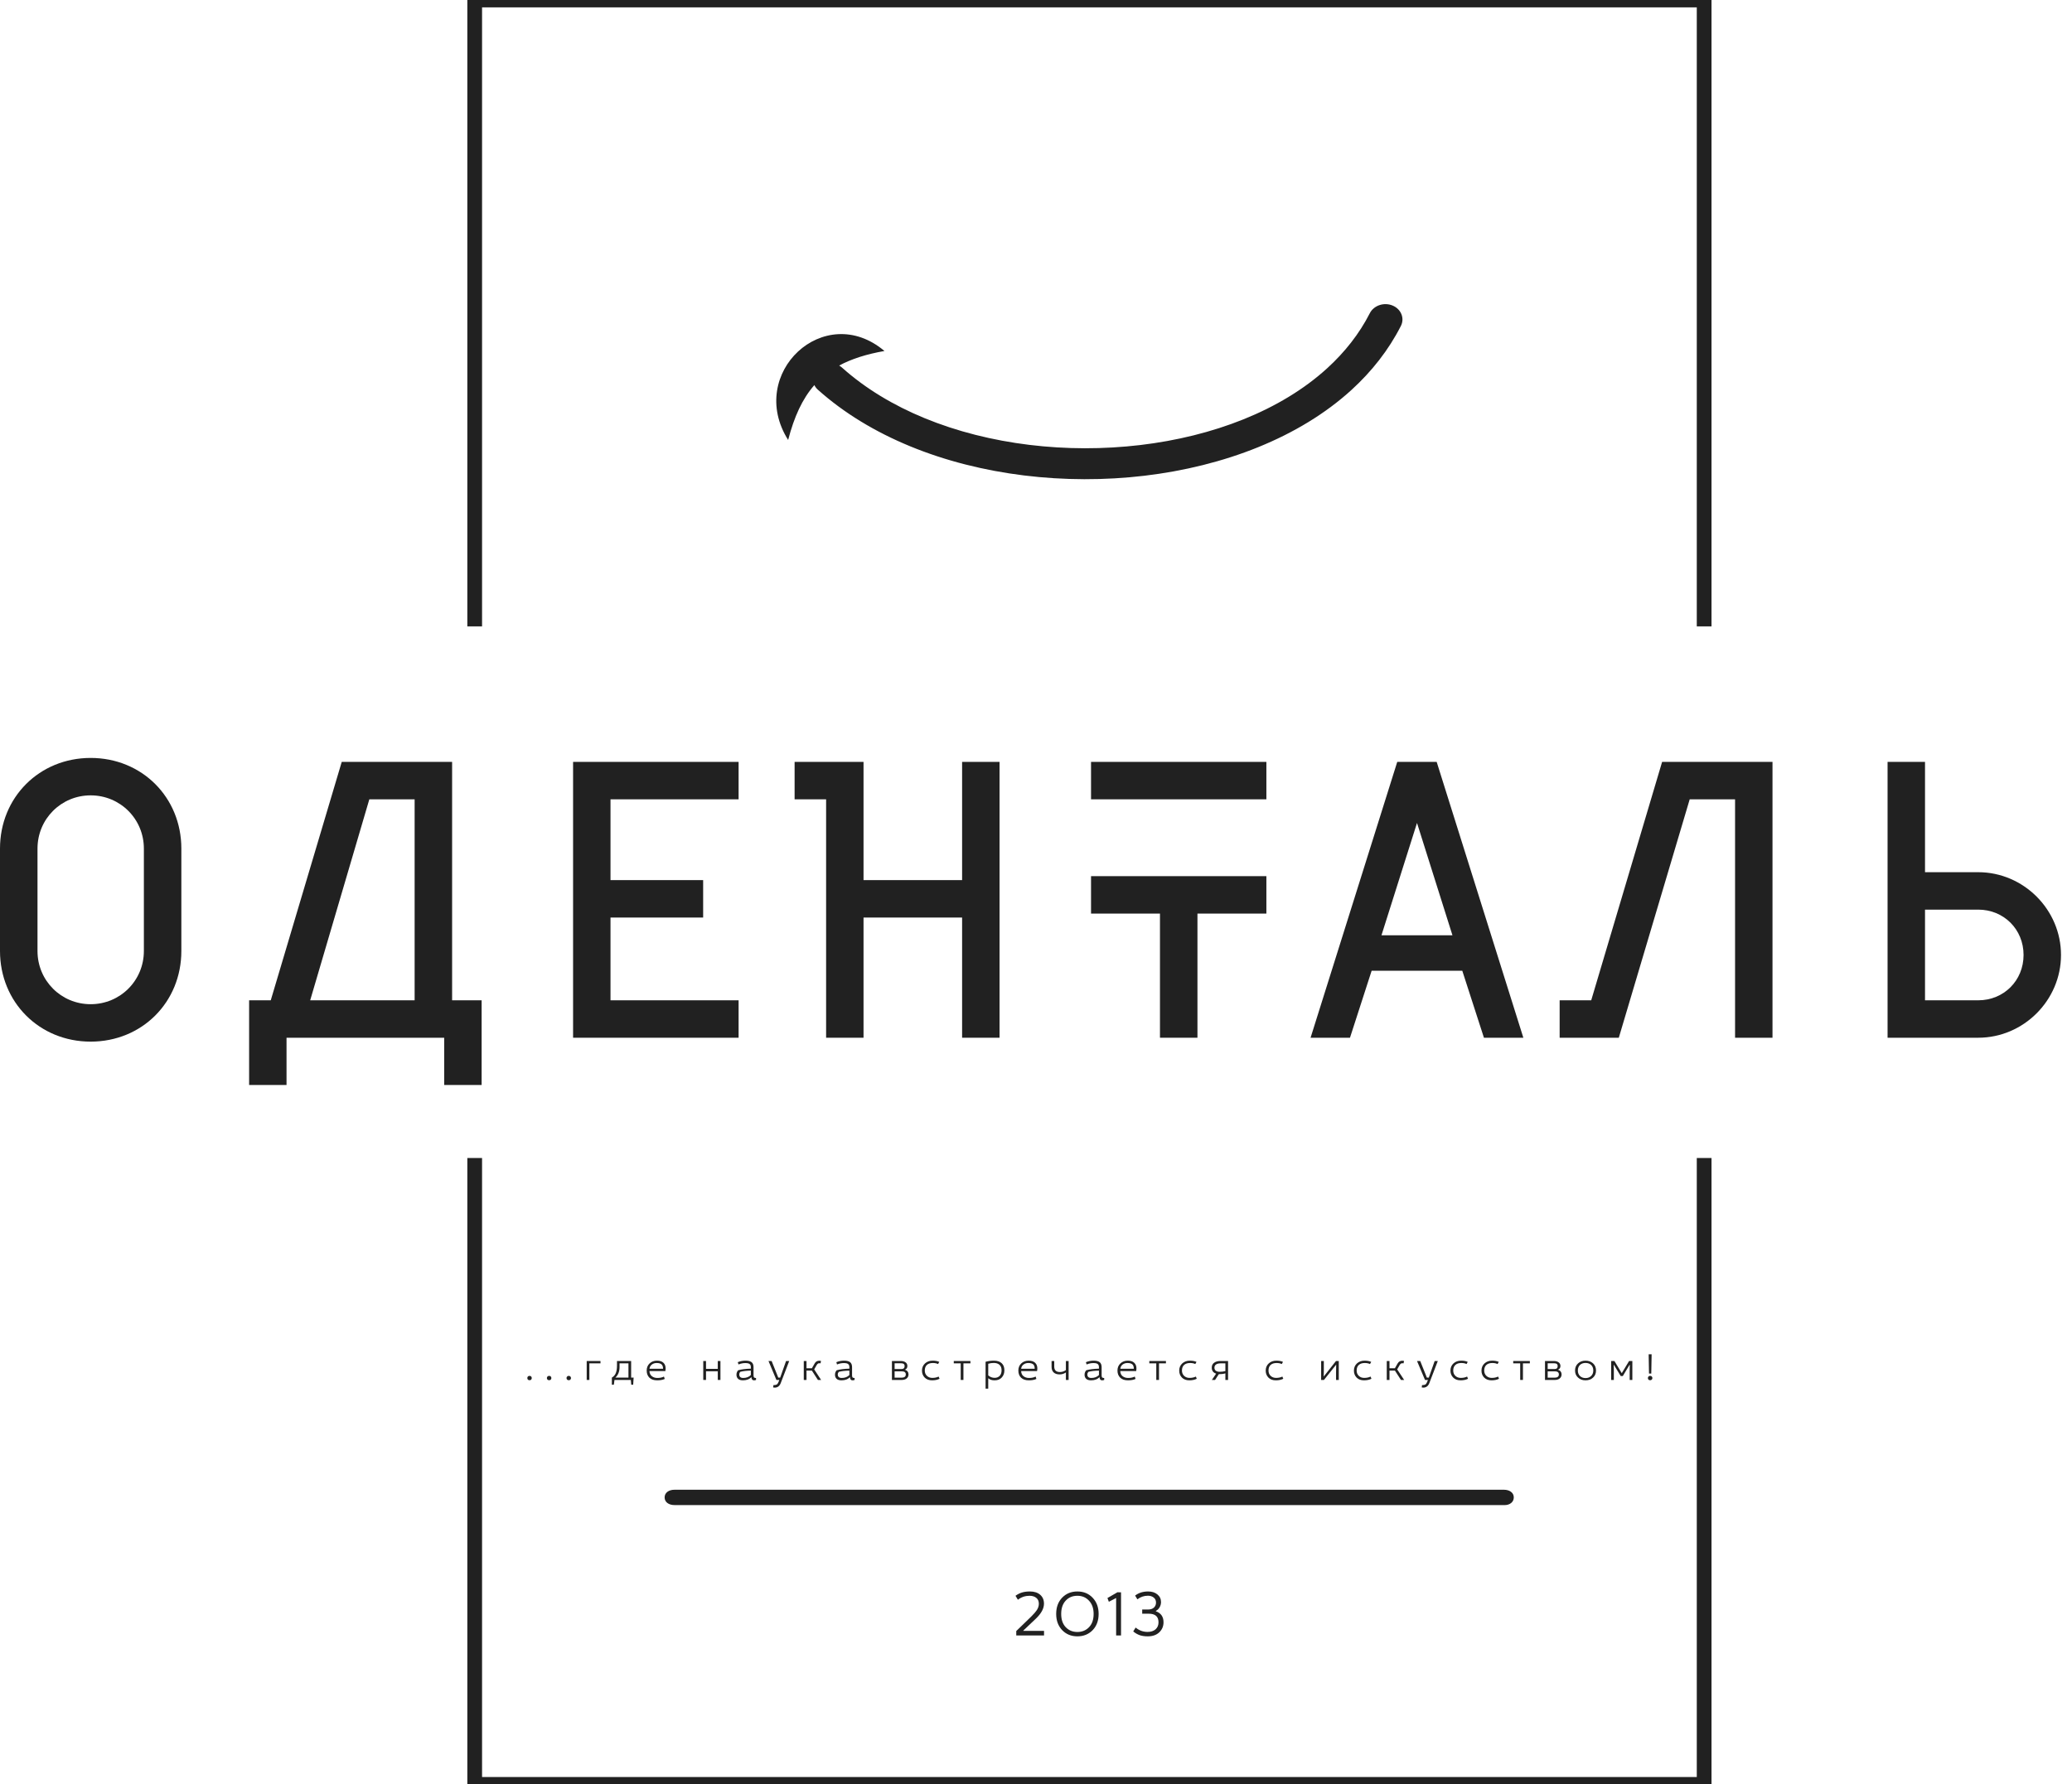 <?xml version="1.0" encoding="UTF-8"?> <svg xmlns="http://www.w3.org/2000/svg" width="101" height="87" viewBox="0 0 101 87" fill="none"> <g clip-path="url(#clip0_601_8446)"> <path d="M23.139 30.54V0H83.069V30.54" stroke="#212121" stroke-width="0.718" stroke-miterlimit="10"></path> <path d="M83.069 56.46V87H23.139V56.46" stroke="#212121" stroke-width="0.718" stroke-miterlimit="10"></path> <path d="M0 46.367C0 48.865 1.921 50.786 4.419 50.786C6.919 50.786 8.84 48.865 8.84 46.367V41.373C8.84 38.875 6.919 36.954 4.419 36.954C1.921 36.954 0 38.875 0 41.373V46.367ZM7.013 46.367C7.013 47.809 5.86 48.961 4.419 48.961C2.98 48.961 1.828 47.809 1.828 46.367V41.373C1.828 39.931 2.98 38.779 4.419 38.779C5.86 38.779 7.013 39.931 7.013 41.373V46.367Z" fill="#212121"></path> <path d="M22.038 37.147H16.658L13.198 48.771H12.143V52.9H13.967V50.596H21.652V52.9H23.477V48.771H22.038V37.147ZM20.211 48.771H15.12L18.003 38.972H20.211V48.771Z" fill="#212121"></path> <path d="M36.003 48.771H29.759V44.736H34.275V42.911H29.759V38.972H36.003V37.147H27.935V50.596H36.003V48.771Z" fill="#212121"></path> <path d="M40.269 50.596H42.093V44.736H46.898V50.596H48.723V37.147H46.898V42.911H42.093V37.147H38.733V38.972H40.269V50.596Z" fill="#212121"></path> <path d="M58.37 44.543H61.73V42.718H53.183V44.543H56.543V50.596H58.37V44.543ZM53.183 38.972H61.73V37.147H53.183V38.972Z" fill="#212121"></path> <path d="M65.805 50.596L66.861 47.329H71.279L72.335 50.596H74.256L70.031 37.147H68.109L63.884 50.596H65.805ZM69.072 40.124L70.8 45.601H67.34L69.072 40.124Z" fill="#212121"></path> <path d="M78.909 50.596L82.365 38.972H84.576V50.596H86.401V37.147H81.02L77.564 48.771H76.025V50.596H78.909Z" fill="#212121"></path> <path d="M100.464 46.56C100.464 44.35 98.639 42.525 96.428 42.525H93.835V37.147H92.01V50.596H96.428C98.639 50.596 100.464 48.771 100.464 46.56ZM98.639 46.56C98.639 47.809 97.677 48.771 96.428 48.771H93.835V44.35H96.428C97.677 44.35 98.639 45.312 98.639 46.56Z" fill="#212121"></path> <path d="M25.733 67.113C25.754 67.092 25.78 67.082 25.813 67.082C25.846 67.082 25.873 67.092 25.892 67.113C25.911 67.132 25.92 67.157 25.92 67.189C25.92 67.22 25.911 67.245 25.892 67.266C25.873 67.285 25.846 67.294 25.813 67.294C25.78 67.294 25.754 67.285 25.733 67.266C25.715 67.245 25.705 67.22 25.705 67.189C25.705 67.157 25.715 67.132 25.733 67.113Z" fill="#212121"></path> <path d="M26.689 67.113C26.708 67.092 26.735 67.082 26.768 67.082C26.801 67.082 26.827 67.092 26.848 67.113C26.867 67.132 26.876 67.157 26.876 67.189C26.876 67.22 26.867 67.245 26.848 67.266C26.827 67.285 26.801 67.294 26.768 67.294C26.735 67.294 26.708 67.285 26.689 67.266C26.669 67.245 26.658 67.22 26.658 67.189C26.658 67.157 26.669 67.132 26.689 67.113Z" fill="#212121"></path> <path d="M27.646 67.113C27.665 67.092 27.691 67.082 27.723 67.082C27.757 67.082 27.783 67.092 27.802 67.113C27.823 67.132 27.833 67.157 27.833 67.189C27.833 67.22 27.823 67.245 27.802 67.266C27.783 67.285 27.757 67.294 27.723 67.294C27.691 67.294 27.665 67.285 27.646 67.266C27.626 67.245 27.615 67.22 27.615 67.189C27.615 67.157 27.626 67.132 27.646 67.113Z" fill="#212121"></path> <path d="M28.599 67.281V66.358H29.271V66.472H28.729V67.281H28.599Z" fill="#212121"></path> <path d="M30.075 66.594V66.358H30.765V67.167H30.887L30.864 67.513H30.77L30.75 67.281H29.953L29.922 67.513H29.825V67.167C29.916 67.114 29.98 67.04 30.018 66.946C30.056 66.851 30.075 66.734 30.075 66.594ZM30.634 66.472H30.2V66.653C30.2 66.873 30.132 67.044 29.995 67.167H30.634V66.472Z" fill="#212121"></path> <path d="M32.432 66.849H31.657C31.664 66.961 31.704 67.044 31.776 67.099C31.848 67.156 31.937 67.184 32.043 67.184C32.171 67.184 32.278 67.162 32.364 67.116L32.403 67.232C32.303 67.278 32.181 67.3 32.037 67.3C31.872 67.3 31.746 67.258 31.657 67.173C31.568 67.086 31.523 66.969 31.523 66.821C31.523 66.679 31.571 66.564 31.665 66.475C31.76 66.386 31.879 66.341 32.023 66.341C32.163 66.341 32.269 66.375 32.341 66.444C32.411 66.512 32.446 66.603 32.446 66.719C32.446 66.766 32.441 66.81 32.432 66.849ZM31.66 66.736H32.321C32.321 66.635 32.295 66.564 32.244 66.52C32.195 66.477 32.117 66.455 32.009 66.455C31.92 66.455 31.842 66.479 31.776 66.529C31.708 66.58 31.669 66.649 31.66 66.736Z" fill="#212121"></path> <path d="M34.281 67.281V66.358H34.415V66.741H34.988V66.358H35.118V67.281H34.988V66.858H34.415V67.281H34.281Z" fill="#212121"></path> <path d="M35.999 66.526L35.962 66.415C36.081 66.366 36.208 66.341 36.342 66.341C36.475 66.341 36.573 66.366 36.637 66.415C36.7 66.466 36.731 66.547 36.731 66.656V67.056C36.731 67.106 36.739 67.14 36.757 67.159C36.773 67.176 36.806 67.185 36.853 67.187V67.281C36.821 67.294 36.788 67.3 36.754 67.3C36.714 67.3 36.685 67.288 36.666 67.264C36.645 67.239 36.632 67.198 36.626 67.142C36.528 67.248 36.391 67.3 36.217 67.3C36.111 67.3 36.032 67.276 35.979 67.227C35.926 67.179 35.899 67.112 35.899 67.025C35.899 66.944 35.926 66.872 35.979 66.81C36.132 66.764 36.339 66.738 36.6 66.73V66.662C36.6 66.588 36.581 66.536 36.541 66.506C36.501 66.474 36.431 66.458 36.331 66.458C36.221 66.458 36.11 66.48 35.999 66.526ZM36.6 67.042V66.827C36.392 66.83 36.22 66.85 36.084 66.886C36.052 66.924 36.036 66.967 36.036 67.014C36.036 67.127 36.101 67.184 36.231 67.184C36.381 67.184 36.504 67.137 36.6 67.042Z" fill="#212121"></path> <path d="M38.03 67.167L38.317 66.358H38.47L38.056 67.437C38.028 67.51 37.989 67.565 37.94 67.601C37.889 67.637 37.831 67.655 37.767 67.655C37.736 67.655 37.71 67.652 37.687 67.647L37.701 67.533C37.773 67.533 37.826 67.524 37.86 67.505C37.894 67.484 37.922 67.445 37.945 67.388L37.988 67.281H37.846L37.46 66.358H37.613L37.937 67.167H38.03Z" fill="#212121"></path> <path d="M39.18 67.281V66.358H39.313V66.71H39.577L39.713 66.472C39.761 66.387 39.836 66.344 39.94 66.344C39.969 66.344 39.995 66.349 40.02 66.358L39.997 66.472C39.98 66.468 39.959 66.466 39.935 66.466C39.885 66.466 39.843 66.496 39.807 66.557L39.688 66.767L40.025 67.281H39.869L39.574 66.824H39.313V67.281H39.18Z" fill="#212121"></path> <path d="M40.801 66.526L40.767 66.415C40.885 66.366 41.011 66.341 41.145 66.341C41.279 66.341 41.378 66.366 41.44 66.415C41.502 66.466 41.534 66.547 41.534 66.656V67.056C41.534 67.106 41.542 67.14 41.559 67.159C41.576 67.176 41.609 67.185 41.658 67.187V67.281C41.624 67.294 41.59 67.3 41.556 67.3C41.519 67.3 41.489 67.288 41.468 67.264C41.448 67.239 41.435 67.198 41.431 67.142C41.333 67.248 41.196 67.3 41.02 67.3C40.914 67.3 40.835 67.276 40.782 67.227C40.729 67.179 40.702 67.112 40.702 67.025C40.702 66.944 40.729 66.872 40.782 66.81C40.935 66.764 41.142 66.738 41.403 66.73V66.662C41.403 66.588 41.383 66.536 41.343 66.506C41.304 66.474 41.235 66.458 41.136 66.458C41.025 66.458 40.913 66.48 40.801 66.526ZM41.403 67.042V66.827C41.195 66.83 41.023 66.85 40.887 66.886C40.855 66.924 40.838 66.967 40.838 67.014C40.838 67.127 40.904 67.184 41.034 67.184C41.184 67.184 41.307 67.137 41.403 67.042Z" fill="#212121"></path> <path d="M43.477 67.281V66.358H43.917C44.006 66.358 44.08 66.379 44.139 66.421C44.199 66.462 44.23 66.522 44.23 66.6C44.23 66.685 44.193 66.744 44.119 66.778V66.787C44.17 66.802 44.211 66.829 44.241 66.869C44.271 66.909 44.286 66.955 44.286 67.008C44.286 67.091 44.256 67.158 44.196 67.207C44.135 67.256 44.057 67.281 43.963 67.281H43.477ZM43.957 66.861H43.608V67.17H43.946C44.084 67.17 44.153 67.117 44.153 67.011C44.153 66.911 44.088 66.861 43.957 66.861ZM43.929 66.469H43.608V66.75H43.937C44.043 66.75 44.096 66.702 44.096 66.605C44.096 66.514 44.04 66.469 43.929 66.469Z" fill="#212121"></path> <path d="M45.785 66.401L45.726 66.506C45.656 66.472 45.572 66.455 45.473 66.455C45.348 66.455 45.251 66.486 45.181 66.549C45.113 66.613 45.079 66.704 45.079 66.821C45.079 66.929 45.114 67.016 45.184 67.082C45.254 67.148 45.341 67.181 45.445 67.181C45.562 67.181 45.665 67.16 45.754 67.116L45.799 67.224C45.697 67.275 45.576 67.3 45.436 67.3C45.285 67.3 45.165 67.256 45.076 67.167C44.987 67.076 44.942 66.963 44.942 66.827C44.942 66.683 44.992 66.566 45.09 66.475C45.188 66.386 45.312 66.341 45.462 66.341C45.592 66.341 45.7 66.361 45.785 66.401Z" fill="#212121"></path> <path d="M46.83 67.281V66.472H46.492V66.358H47.304V66.472H46.963V67.281H46.83Z" fill="#212121"></path> <path d="M48.172 67.706H48.042V66.395C48.171 66.359 48.306 66.341 48.448 66.341C48.612 66.341 48.738 66.382 48.825 66.463C48.914 66.543 48.959 66.659 48.959 66.812C48.959 66.954 48.916 67.071 48.831 67.162C48.748 67.254 48.632 67.3 48.485 67.3C48.419 67.3 48.363 67.293 48.317 67.278C48.27 67.265 48.222 67.238 48.172 67.198V67.706ZM48.172 66.492V67.059C48.263 67.139 48.367 67.178 48.485 67.178C48.585 67.178 48.666 67.146 48.729 67.082C48.791 67.016 48.822 66.926 48.822 66.812C48.822 66.693 48.788 66.603 48.72 66.543C48.654 66.482 48.561 66.452 48.442 66.452C48.351 66.452 48.261 66.465 48.172 66.492Z" fill="#212121"></path> <path d="M50.551 66.849H49.776C49.782 66.961 49.82 67.044 49.892 67.099C49.964 67.156 50.053 67.184 50.159 67.184C50.288 67.184 50.395 67.162 50.483 67.116L50.519 67.232C50.421 67.278 50.299 67.3 50.153 67.3C49.989 67.3 49.862 67.258 49.773 67.173C49.684 67.086 49.64 66.969 49.64 66.821C49.64 66.679 49.687 66.564 49.782 66.475C49.876 66.386 49.995 66.341 50.139 66.341C50.279 66.341 50.385 66.375 50.457 66.444C50.529 66.512 50.565 66.603 50.565 66.719C50.565 66.766 50.56 66.81 50.551 66.849ZM49.776 66.736H50.437C50.437 66.635 50.413 66.564 50.363 66.52C50.312 66.477 50.233 66.455 50.125 66.455C50.036 66.455 49.958 66.479 49.892 66.529C49.824 66.58 49.785 66.649 49.776 66.736Z" fill="#212121"></path> <path d="M51.259 66.639V66.358H51.389V66.628C51.389 66.806 51.482 66.895 51.667 66.895C51.77 66.895 51.866 66.864 51.957 66.801V66.358H52.09V67.281H51.957V66.917C51.862 66.98 51.76 67.011 51.65 67.011C51.526 67.011 51.429 66.979 51.361 66.915C51.293 66.852 51.259 66.76 51.259 66.639Z" fill="#212121"></path> <path d="M52.967 66.526L52.932 66.415C53.05 66.366 53.176 66.341 53.31 66.341C53.444 66.341 53.543 66.366 53.605 66.415C53.667 66.466 53.699 66.547 53.699 66.656V67.056C53.699 67.106 53.707 67.14 53.724 67.159C53.741 67.176 53.774 67.185 53.824 67.187V67.281C53.789 67.294 53.755 67.3 53.721 67.3C53.684 67.3 53.654 67.288 53.633 67.264C53.613 67.239 53.6 67.198 53.596 67.142C53.498 67.248 53.361 67.3 53.185 67.3C53.079 67.3 53 67.276 52.947 67.227C52.894 67.179 52.867 67.112 52.867 67.025C52.867 66.944 52.894 66.872 52.947 66.81C53.1 66.764 53.307 66.738 53.568 66.73V66.662C53.568 66.588 53.548 66.536 53.509 66.506C53.469 66.474 53.4 66.458 53.301 66.458C53.19 66.458 53.078 66.48 52.967 66.526ZM53.568 67.042V66.827C53.36 66.83 53.188 66.85 53.052 66.886C53.02 66.924 53.003 66.967 53.003 67.014C53.003 67.127 53.069 67.184 53.199 67.184C53.349 67.184 53.472 67.137 53.568 67.042Z" fill="#212121"></path> <path d="M55.382 66.849H54.607C54.613 66.961 54.651 67.044 54.723 67.099C54.795 67.156 54.885 67.184 54.993 67.184C55.12 67.184 55.227 67.162 55.314 67.116L55.353 67.232C55.253 67.278 55.13 67.3 54.984 67.3C54.822 67.3 54.696 67.258 54.607 67.173C54.516 67.086 54.471 66.969 54.471 66.821C54.471 66.679 54.519 66.564 54.615 66.475C54.71 66.386 54.829 66.341 54.973 66.341C55.113 66.341 55.218 66.375 55.288 66.444C55.36 66.512 55.396 66.603 55.396 66.719C55.396 66.766 55.391 66.81 55.382 66.849ZM54.61 66.736H55.268C55.268 66.635 55.244 66.564 55.194 66.52C55.145 66.477 55.066 66.455 54.956 66.455C54.869 66.455 54.791 66.479 54.723 66.529C54.657 66.58 54.619 66.649 54.61 66.736Z" fill="#212121"></path> <path d="M56.363 67.281V66.472H56.023V66.358H56.834V66.472H56.496V67.281H56.363Z" fill="#212121"></path> <path d="M58.324 66.401L58.265 66.506C58.195 66.472 58.11 66.455 58.009 66.455C57.886 66.455 57.79 66.486 57.72 66.549C57.65 66.613 57.615 66.704 57.615 66.821C57.615 66.929 57.65 67.016 57.72 67.082C57.79 67.148 57.877 67.181 57.981 67.181C58.1 67.181 58.204 67.16 58.293 67.116L58.336 67.224C58.233 67.275 58.112 67.3 57.972 67.3C57.823 67.3 57.704 67.256 57.615 67.167C57.526 67.076 57.481 66.963 57.481 66.827C57.481 66.683 57.531 66.566 57.629 66.475C57.727 66.386 57.85 66.341 57.998 66.341C58.13 66.341 58.239 66.361 58.324 66.401Z" fill="#212121"></path> <path d="M59.862 66.358V67.281H59.731V66.96C59.641 66.987 59.534 67 59.411 67L59.229 67.281H59.073L59.28 66.974C59.138 66.927 59.067 66.829 59.067 66.682C59.067 66.576 59.106 66.496 59.184 66.441C59.261 66.386 59.36 66.358 59.479 66.358H59.862ZM59.731 66.849V66.472H59.499C59.404 66.472 59.33 66.49 59.277 66.526C59.224 66.562 59.198 66.615 59.198 66.685C59.198 66.749 59.221 66.798 59.266 66.832C59.313 66.866 59.374 66.883 59.448 66.883C59.552 66.883 59.646 66.872 59.731 66.849Z" fill="#212121"></path> <path d="M62.54 66.401L62.48 66.506C62.41 66.472 62.326 66.455 62.228 66.455C62.103 66.455 62.006 66.486 61.936 66.549C61.867 66.613 61.834 66.704 61.834 66.821C61.834 66.929 61.868 67.016 61.938 67.082C62.008 67.148 62.096 67.181 62.2 67.181C62.317 67.181 62.42 67.16 62.509 67.116L62.554 67.224C62.452 67.275 62.331 67.3 62.191 67.3C62.04 67.3 61.92 67.256 61.831 67.167C61.742 67.076 61.697 66.963 61.697 66.827C61.697 66.683 61.746 66.566 61.845 66.475C61.943 66.386 62.067 66.341 62.217 66.341C62.347 66.341 62.455 66.361 62.54 66.401Z" fill="#212121"></path> <path d="M64.399 67.281V66.358H64.53V66.827L64.524 67.116L65.123 66.358H65.259V67.281H65.126V66.92L65.132 66.534L64.536 67.281H64.399Z" fill="#212121"></path> <path d="M66.84 66.401L66.78 66.506C66.71 66.472 66.625 66.455 66.525 66.455C66.402 66.455 66.305 66.486 66.236 66.549C66.165 66.613 66.13 66.704 66.13 66.821C66.13 66.929 66.165 67.016 66.236 67.082C66.305 67.148 66.392 67.181 66.496 67.181C66.616 67.181 66.72 67.16 66.809 67.116L66.851 67.224C66.749 67.275 66.628 67.3 66.488 67.3C66.339 67.3 66.219 67.256 66.13 67.167C66.041 67.076 65.997 66.963 65.997 66.827C65.997 66.683 66.046 66.566 66.145 66.475C66.243 66.386 66.366 66.341 66.514 66.341C66.646 66.341 66.755 66.361 66.84 66.401Z" fill="#212121"></path> <path d="M67.598 67.281V66.358H67.731V66.71H67.995L68.131 66.472C68.18 66.387 68.256 66.344 68.358 66.344C68.388 66.344 68.416 66.349 68.441 66.358L68.415 66.472C68.4 66.468 68.38 66.466 68.355 66.466C68.304 66.466 68.261 66.496 68.225 66.557L68.106 66.767L68.446 67.281H68.29L67.995 66.824H67.731V67.281H67.598Z" fill="#212121"></path> <path d="M69.647 67.167L69.933 66.358H70.086L69.672 67.437C69.644 67.51 69.604 67.565 69.553 67.601C69.504 67.637 69.447 67.655 69.383 67.655C69.352 67.655 69.326 67.652 69.303 67.647L69.317 67.533C69.389 67.533 69.442 67.524 69.476 67.505C69.51 67.484 69.539 67.445 69.561 67.388L69.604 67.281H69.462L69.073 66.358H69.229L69.553 67.167H69.647Z" fill="#212121"></path> <path d="M71.545 66.401L71.488 66.506C71.418 66.472 71.333 66.455 71.233 66.455C71.108 66.455 71.011 66.486 70.943 66.549C70.873 66.613 70.838 66.704 70.838 66.821C70.838 66.929 70.873 67.016 70.943 67.082C71.013 67.148 71.1 67.181 71.204 67.181C71.324 67.181 71.427 67.16 71.514 67.116L71.559 67.224C71.457 67.275 71.336 67.3 71.196 67.3C71.046 67.3 70.927 67.256 70.838 67.167C70.748 67.076 70.702 66.963 70.702 66.827C70.702 66.683 70.751 66.566 70.85 66.475C70.948 66.386 71.072 66.341 71.222 66.341C71.354 66.341 71.462 66.361 71.545 66.401Z" fill="#212121"></path> <path d="M73.058 66.401L72.998 66.506C72.928 66.472 72.843 66.455 72.743 66.455C72.62 66.455 72.523 66.486 72.453 66.549C72.383 66.613 72.348 66.704 72.348 66.821C72.348 66.929 72.383 67.016 72.453 67.082C72.523 67.148 72.611 67.181 72.717 67.181C72.835 67.181 72.938 67.16 73.026 67.116L73.069 67.224C72.967 67.275 72.846 67.3 72.706 67.3C72.556 67.3 72.437 67.256 72.348 67.167C72.259 67.076 72.215 66.963 72.215 66.827C72.215 66.683 72.264 66.566 72.362 66.475C72.461 66.386 72.584 66.341 72.731 66.341C72.864 66.341 72.973 66.361 73.058 66.401Z" fill="#212121"></path> <path d="M74.102 67.281V66.472H73.762V66.358H74.573V66.472H74.236V67.281H74.102Z" fill="#212121"></path> <path d="M75.311 67.281V66.358H75.751C75.84 66.358 75.914 66.379 75.973 66.421C76.033 66.462 76.064 66.522 76.064 66.6C76.064 66.685 76.027 66.744 75.953 66.778V66.787C76.004 66.802 76.045 66.829 76.075 66.869C76.105 66.909 76.12 66.955 76.12 67.008C76.12 67.091 76.09 67.158 76.029 67.207C75.969 67.256 75.891 67.281 75.797 67.281H75.311ZM75.791 66.861H75.442V67.17H75.78C75.918 67.17 75.987 67.117 75.987 67.011C75.987 66.911 75.922 66.861 75.791 66.861ZM75.763 66.469H75.442V66.75H75.771C75.877 66.75 75.93 66.702 75.93 66.605C75.93 66.514 75.874 66.469 75.763 66.469Z" fill="#212121"></path> <path d="M77.653 66.472C77.75 66.561 77.798 66.677 77.798 66.821C77.798 66.965 77.75 67.08 77.653 67.167C77.557 67.256 77.435 67.3 77.287 67.3C77.141 67.3 77.02 67.256 76.924 67.167C76.826 67.08 76.776 66.965 76.776 66.821C76.776 66.677 76.826 66.561 76.924 66.472C77.02 66.385 77.141 66.341 77.287 66.341C77.435 66.341 77.557 66.385 77.653 66.472ZM77.015 66.551C76.947 66.619 76.913 66.709 76.913 66.821C76.913 66.931 76.947 67.02 77.015 67.088C77.085 67.156 77.176 67.19 77.287 67.19C77.399 67.19 77.49 67.156 77.56 67.088C77.63 67.02 77.665 66.931 77.665 66.821C77.665 66.709 77.63 66.619 77.56 66.551C77.49 66.485 77.399 66.452 77.287 66.452C77.176 66.452 77.085 66.485 77.015 66.551Z" fill="#212121"></path> <path d="M78.536 67.281V66.358H78.695L79.053 66.951L79.41 66.358H79.569V67.281H79.439V66.866L79.444 66.543H79.433L79.104 67.091H79.002L78.669 66.543H78.661L78.667 66.815V67.281H78.536Z" fill="#212121"></path> <path d="M80.381 66.969L80.364 66.029H80.509L80.492 66.969H80.381ZM80.356 67.113C80.376 67.092 80.403 67.082 80.435 67.082C80.469 67.082 80.496 67.092 80.514 67.113C80.535 67.132 80.546 67.158 80.546 67.19C80.546 67.22 80.535 67.246 80.514 67.266C80.496 67.285 80.469 67.295 80.435 67.295C80.403 67.295 80.376 67.285 80.356 67.266C80.337 67.246 80.327 67.22 80.327 67.19C80.327 67.158 80.337 67.132 80.356 67.113Z" fill="#212121"></path> <path fill-rule="evenodd" clip-rule="evenodd" d="M67.879 14.896C67.461 14.724 66.965 14.892 66.772 15.271C66.258 16.279 65.55 17.174 64.694 17.955C62.426 20.024 59.116 21.28 55.579 21.699C52.012 22.121 48.234 21.691 45.064 20.386C43.555 19.765 42.184 18.944 41.042 17.921C41 17.883 40.953 17.851 40.905 17.823C41.507 17.499 42.231 17.268 43.113 17.113C40.191 14.644 36.37 18.206 38.418 21.451C38.713 20.317 39.111 19.443 39.696 18.776C39.736 18.857 39.791 18.932 39.864 18.998C41.145 20.145 42.679 21.065 44.365 21.759C47.822 23.182 51.923 23.652 55.781 23.196C59.669 22.736 63.332 21.333 65.878 19.012C66.865 18.111 67.686 17.071 68.286 15.893C68.479 15.514 68.297 15.067 67.879 14.896Z" fill="#212121"></path> <path d="M73.353 73.382H32.882C32.591 73.382 32.397 73.233 32.397 73.008C32.397 72.784 32.591 72.634 32.882 72.634H73.305C73.596 72.634 73.79 72.784 73.79 73.008C73.79 73.233 73.596 73.382 73.353 73.382Z" fill="#212121"></path> <path d="M50.892 79.739H49.538V79.523L50.276 78.808C50.399 78.687 50.49 78.579 50.551 78.485C50.61 78.39 50.639 78.293 50.639 78.192C50.639 78.067 50.597 77.972 50.514 77.906C50.431 77.838 50.321 77.804 50.185 77.804C49.975 77.804 49.786 77.868 49.617 77.997L49.501 77.804C49.609 77.726 49.717 77.672 49.825 77.642C49.932 77.61 50.059 77.594 50.205 77.594C50.413 77.594 50.578 77.647 50.701 77.752C50.826 77.859 50.889 78.004 50.889 78.19C50.889 78.426 50.756 78.67 50.491 78.922L49.884 79.498V79.515H50.892V79.739Z" fill="#212121"></path> <path d="M53.553 78.689C53.553 79.013 53.457 79.275 53.264 79.478C53.069 79.68 52.82 79.782 52.517 79.782C52.217 79.782 51.969 79.68 51.774 79.478C51.581 79.275 51.484 79.013 51.484 78.689C51.484 78.362 51.581 78.098 51.774 77.897C51.969 77.695 52.217 77.594 52.517 77.594C52.822 77.594 53.071 77.697 53.264 77.903C53.457 78.107 53.553 78.369 53.553 78.689ZM51.95 78.039C51.802 78.196 51.728 78.413 51.728 78.689C51.728 78.965 51.802 79.181 51.95 79.336C52.097 79.491 52.287 79.569 52.517 79.569C52.748 79.569 52.937 79.491 53.085 79.336C53.234 79.181 53.309 78.965 53.309 78.689C53.309 78.418 53.234 78.204 53.085 78.045C52.937 77.884 52.748 77.804 52.517 77.804C52.285 77.804 52.096 77.882 51.95 78.039Z" fill="#212121"></path> <path d="M53.983 77.914L54.469 77.633L54.645 77.636V79.739H54.406V77.911L54.051 78.096L53.983 77.914Z" fill="#212121"></path> <path d="M55.677 78.678V78.473H55.975C56.087 78.473 56.178 78.442 56.248 78.38C56.316 78.315 56.35 78.235 56.35 78.138C56.35 78.032 56.313 77.95 56.239 77.892C56.163 77.831 56.069 77.801 55.955 77.801C55.768 77.801 55.597 77.859 55.442 77.977L55.331 77.795C55.503 77.661 55.714 77.594 55.964 77.594C56.151 77.594 56.303 77.642 56.418 77.738C56.535 77.835 56.594 77.959 56.594 78.11C56.594 78.197 56.572 78.28 56.529 78.36C56.485 78.439 56.424 78.5 56.344 78.541V78.561C56.46 78.599 56.55 78.662 56.617 78.751C56.683 78.842 56.716 78.956 56.716 79.092C56.716 79.289 56.648 79.452 56.512 79.583C56.375 79.715 56.187 79.782 55.947 79.782C55.795 79.782 55.665 79.763 55.555 79.725C55.447 79.687 55.342 79.626 55.24 79.543L55.357 79.353C55.527 79.495 55.721 79.566 55.938 79.566C56.105 79.566 56.235 79.523 56.33 79.438C56.425 79.351 56.472 79.238 56.472 79.098C56.472 78.818 56.313 78.678 55.995 78.678H55.677Z" fill="#212121"></path> </g> <defs> <clipPath id="clip0_601_8446"> <rect width="101" height="87" fill="white"></rect> </clipPath> </defs> </svg> 